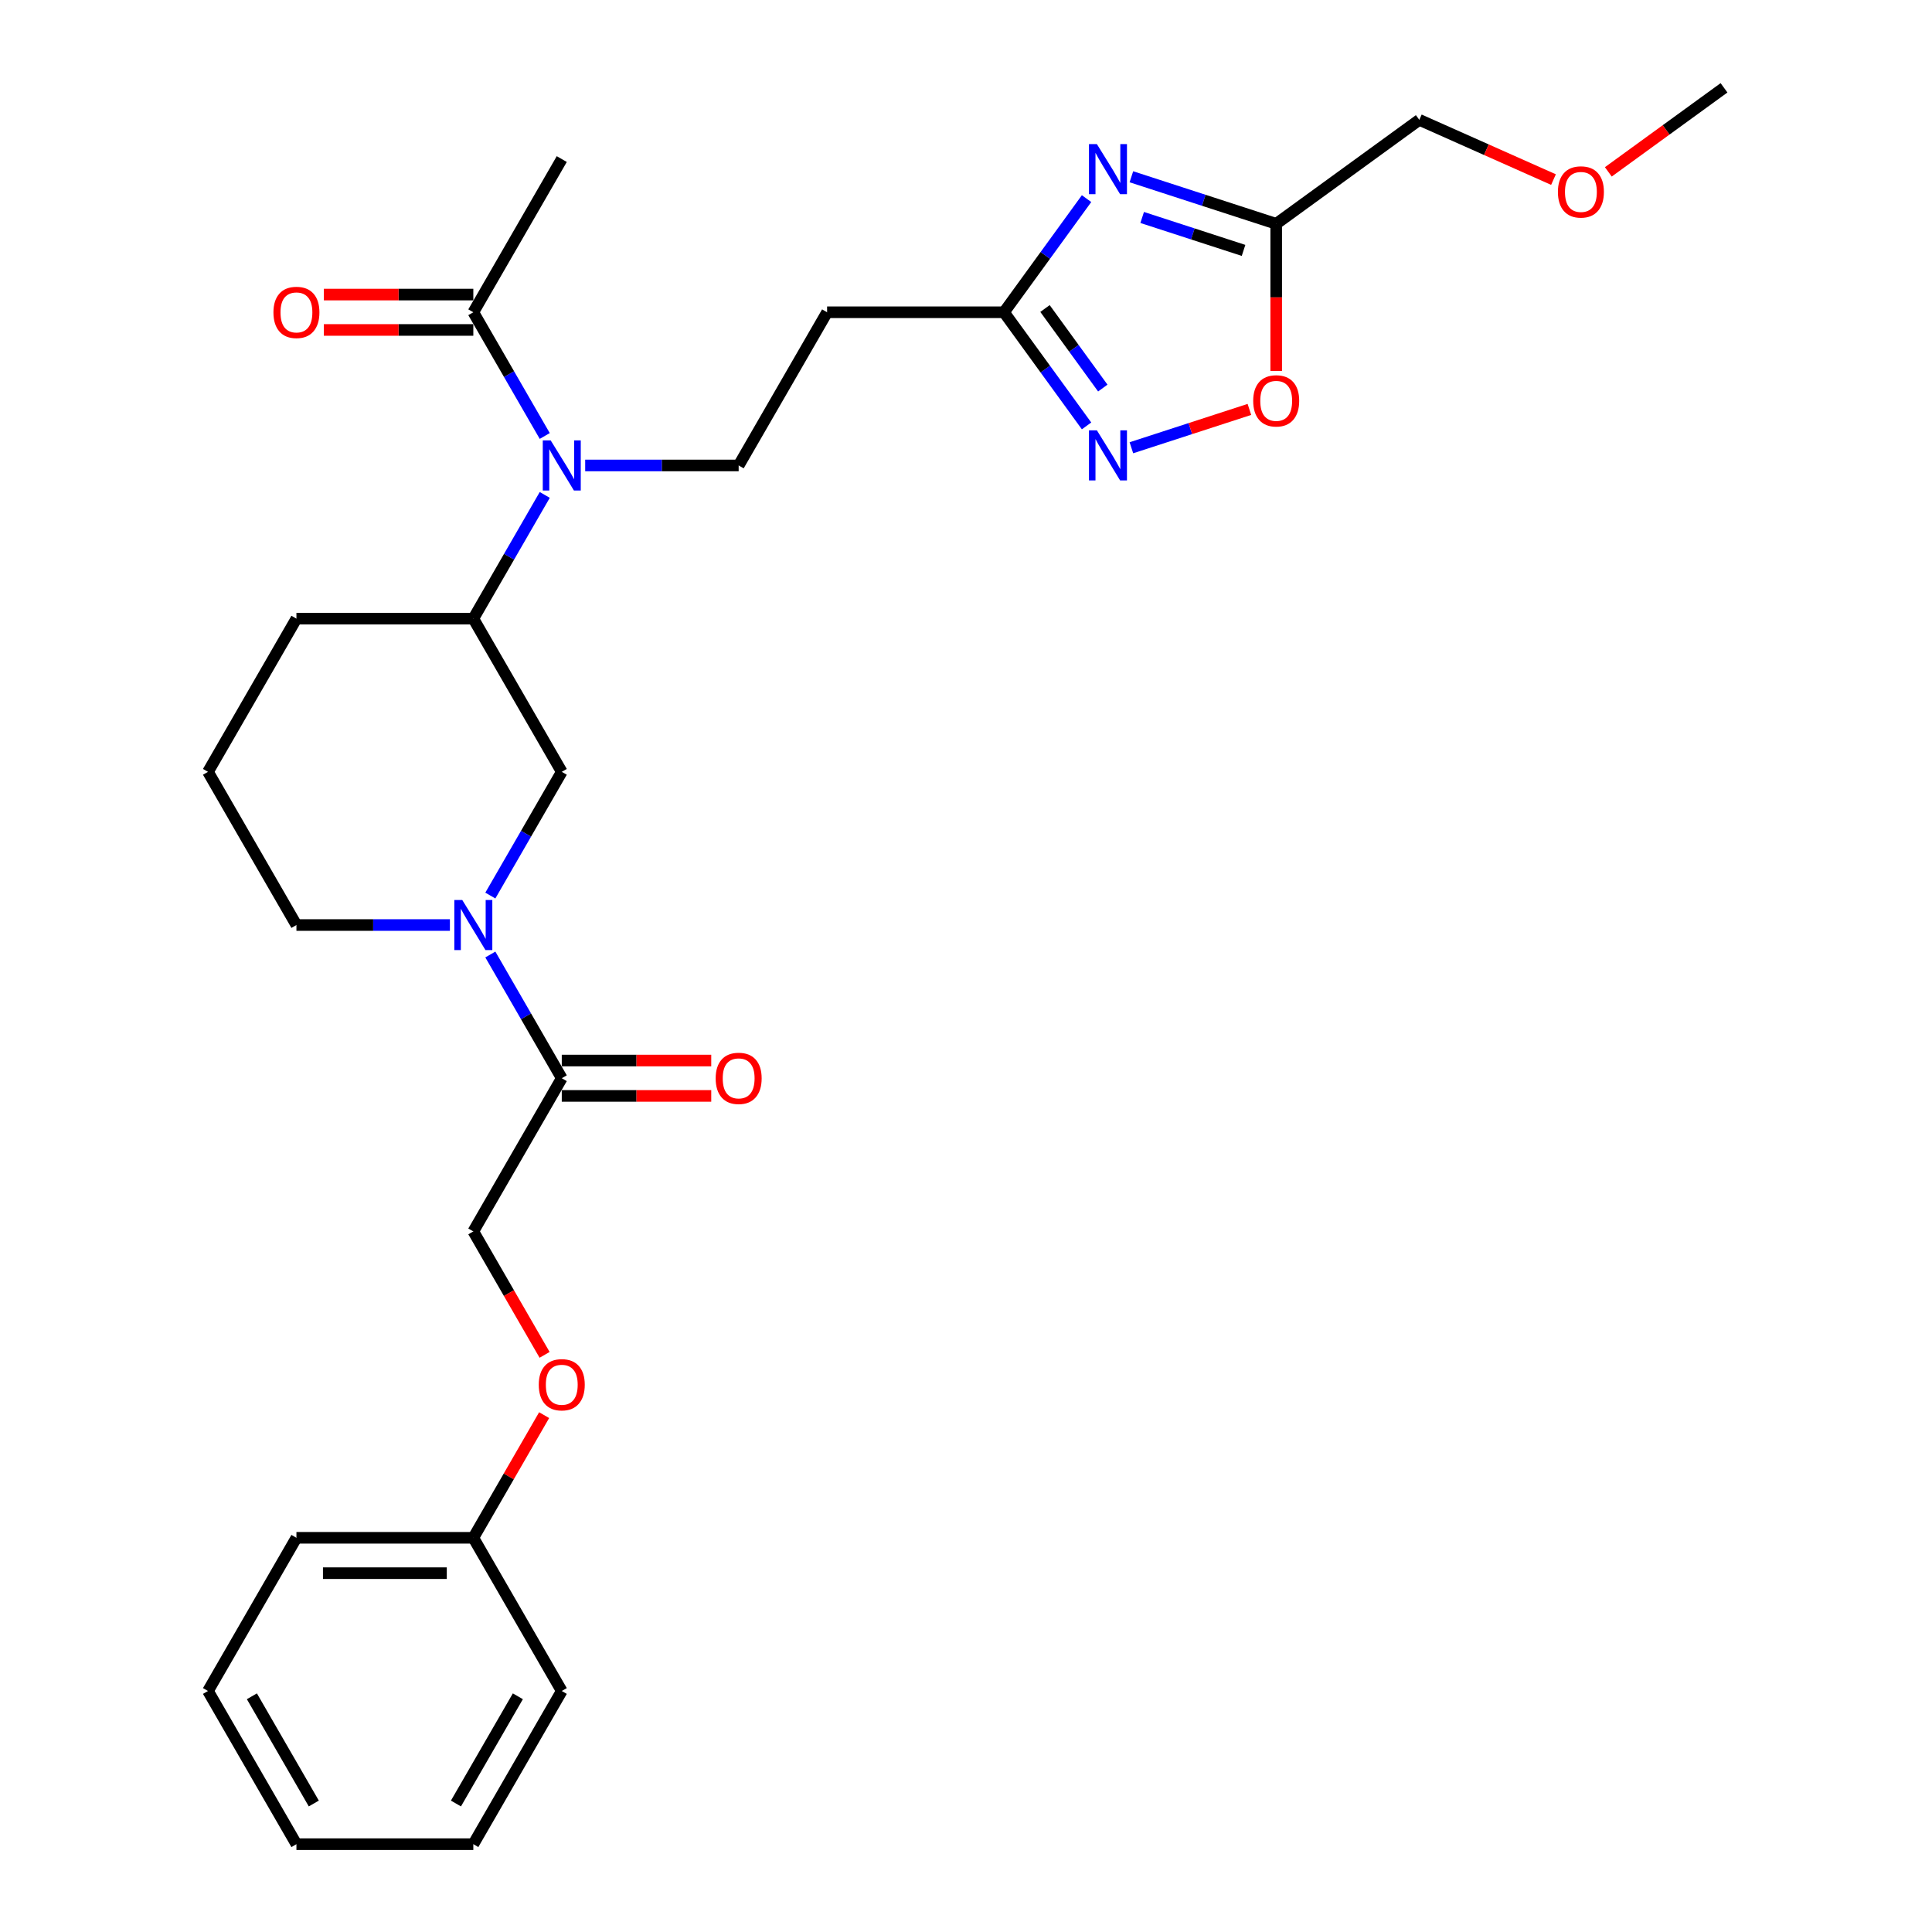<?xml version='1.0' encoding='iso-8859-1'?>
<svg version='1.1' baseProfile='full'
              xmlns='http://www.w3.org/2000/svg'
                      xmlns:rdkit='http://www.rdkit.org/xml'
                      xmlns:xlink='http://www.w3.org/1999/xlink'
                  xml:space='preserve'
width='1000px' height='1000px' viewBox='0 0 1000 1000'>
<!-- END OF HEADER -->
<rect style='opacity:1.0;fill:#FFFFFF;stroke:none' width='1000' height='1000' x='0' y='0'> </rect>
<path class='bond-2' d='M 562.4,102.808 L 541.033,132.218' style='fill:none;fill-rule:evenodd;stroke:#0000FF;stroke-width:6px;stroke-linecap:butt;stroke-linejoin:miter;stroke-opacity:1' />
<path class='bond-2' d='M 541.033,132.218 L 519.666,161.627' style='fill:none;fill-rule:evenodd;stroke:#000000;stroke-width:6px;stroke-linecap:butt;stroke-linejoin:miter;stroke-opacity:1' />
<path class='bond-3' d='M 585.605,91.493 L 623.082,103.671' style='fill:none;fill-rule:evenodd;stroke:#0000FF;stroke-width:6px;stroke-linecap:butt;stroke-linejoin:miter;stroke-opacity:1' />
<path class='bond-3' d='M 623.082,103.671 L 660.56,115.848' style='fill:none;fill-rule:evenodd;stroke:#000000;stroke-width:6px;stroke-linecap:butt;stroke-linejoin:miter;stroke-opacity:1' />
<path class='bond-3' d='M 591.189,112.562 L 617.424,121.086' style='fill:none;fill-rule:evenodd;stroke:#0000FF;stroke-width:6px;stroke-linecap:butt;stroke-linejoin:miter;stroke-opacity:1' />
<path class='bond-3' d='M 617.424,121.086 L 643.658,129.61' style='fill:none;fill-rule:evenodd;stroke:#000000;stroke-width:6px;stroke-linecap:butt;stroke-linejoin:miter;stroke-opacity:1' />
<path class='bond-0' d='M 253.797,463.541 L 272.284,431.522' style='fill:none;fill-rule:evenodd;stroke:#0000FF;stroke-width:6px;stroke-linecap:butt;stroke-linejoin:miter;stroke-opacity:1' />
<path class='bond-0' d='M 272.284,431.522 L 290.77,399.502' style='fill:none;fill-rule:evenodd;stroke:#000000;stroke-width:6px;stroke-linecap:butt;stroke-linejoin:miter;stroke-opacity:1' />
<path class='bond-5' d='M 253.797,494.048 L 272.284,526.067' style='fill:none;fill-rule:evenodd;stroke:#0000FF;stroke-width:6px;stroke-linecap:butt;stroke-linejoin:miter;stroke-opacity:1' />
<path class='bond-5' d='M 272.284,526.067 L 290.77,558.086' style='fill:none;fill-rule:evenodd;stroke:#000000;stroke-width:6px;stroke-linecap:butt;stroke-linejoin:miter;stroke-opacity:1' />
<path class='bond-30' d='M 232.868,478.794 L 193.15,478.794' style='fill:none;fill-rule:evenodd;stroke:#0000FF;stroke-width:6px;stroke-linecap:butt;stroke-linejoin:miter;stroke-opacity:1' />
<path class='bond-30' d='M 193.15,478.794 L 153.432,478.794' style='fill:none;fill-rule:evenodd;stroke:#000000;stroke-width:6px;stroke-linecap:butt;stroke-linejoin:miter;stroke-opacity:1' />
<path class='bond-1' d='M 562.4,220.446 L 541.033,191.036' style='fill:none;fill-rule:evenodd;stroke:#0000FF;stroke-width:6px;stroke-linecap:butt;stroke-linejoin:miter;stroke-opacity:1' />
<path class='bond-1' d='M 541.033,191.036 L 519.666,161.627' style='fill:none;fill-rule:evenodd;stroke:#000000;stroke-width:6px;stroke-linecap:butt;stroke-linejoin:miter;stroke-opacity:1' />
<path class='bond-1' d='M 570.804,200.859 L 555.847,180.273' style='fill:none;fill-rule:evenodd;stroke:#0000FF;stroke-width:6px;stroke-linecap:butt;stroke-linejoin:miter;stroke-opacity:1' />
<path class='bond-1' d='M 555.847,180.273 L 540.89,159.686' style='fill:none;fill-rule:evenodd;stroke:#000000;stroke-width:6px;stroke-linecap:butt;stroke-linejoin:miter;stroke-opacity:1' />
<path class='bond-29' d='M 585.605,231.76 L 616.146,221.837' style='fill:none;fill-rule:evenodd;stroke:#0000FF;stroke-width:6px;stroke-linecap:butt;stroke-linejoin:miter;stroke-opacity:1' />
<path class='bond-29' d='M 616.146,221.837 L 646.687,211.914' style='fill:none;fill-rule:evenodd;stroke:#FF0000;stroke-width:6px;stroke-linecap:butt;stroke-linejoin:miter;stroke-opacity:1' />
<path class='bond-10' d='M 519.666,161.627 L 428.107,161.627' style='fill:none;fill-rule:evenodd;stroke:#000000;stroke-width:6px;stroke-linecap:butt;stroke-linejoin:miter;stroke-opacity:1' />
<path class='bond-6' d='M 660.56,115.848 L 660.56,153.927' style='fill:none;fill-rule:evenodd;stroke:#000000;stroke-width:6px;stroke-linecap:butt;stroke-linejoin:miter;stroke-opacity:1' />
<path class='bond-6' d='M 660.56,153.927 L 660.56,192.006' style='fill:none;fill-rule:evenodd;stroke:#FF0000;stroke-width:6px;stroke-linecap:butt;stroke-linejoin:miter;stroke-opacity:1' />
<path class='bond-18' d='M 660.56,115.848 L 734.632,62.031' style='fill:none;fill-rule:evenodd;stroke:#000000;stroke-width:6px;stroke-linecap:butt;stroke-linejoin:miter;stroke-opacity:1' />
<path class='bond-4' d='M 302.892,240.919 L 342.61,240.919' style='fill:none;fill-rule:evenodd;stroke:#0000FF;stroke-width:6px;stroke-linecap:butt;stroke-linejoin:miter;stroke-opacity:1' />
<path class='bond-4' d='M 342.61,240.919 L 382.328,240.919' style='fill:none;fill-rule:evenodd;stroke:#000000;stroke-width:6px;stroke-linecap:butt;stroke-linejoin:miter;stroke-opacity:1' />
<path class='bond-8' d='M 281.963,225.665 L 263.477,193.646' style='fill:none;fill-rule:evenodd;stroke:#0000FF;stroke-width:6px;stroke-linecap:butt;stroke-linejoin:miter;stroke-opacity:1' />
<path class='bond-8' d='M 263.477,193.646 L 244.991,161.627' style='fill:none;fill-rule:evenodd;stroke:#000000;stroke-width:6px;stroke-linecap:butt;stroke-linejoin:miter;stroke-opacity:1' />
<path class='bond-9' d='M 281.963,256.172 L 263.477,288.191' style='fill:none;fill-rule:evenodd;stroke:#0000FF;stroke-width:6px;stroke-linecap:butt;stroke-linejoin:miter;stroke-opacity:1' />
<path class='bond-9' d='M 263.477,288.191 L 244.991,320.211' style='fill:none;fill-rule:evenodd;stroke:#000000;stroke-width:6px;stroke-linecap:butt;stroke-linejoin:miter;stroke-opacity:1' />
<path class='bond-12' d='M 290.77,558.086 L 244.991,637.378' style='fill:none;fill-rule:evenodd;stroke:#000000;stroke-width:6px;stroke-linecap:butt;stroke-linejoin:miter;stroke-opacity:1' />
<path class='bond-13' d='M 290.77,567.242 L 329.453,567.242' style='fill:none;fill-rule:evenodd;stroke:#000000;stroke-width:6px;stroke-linecap:butt;stroke-linejoin:miter;stroke-opacity:1' />
<path class='bond-13' d='M 329.453,567.242 L 368.137,567.242' style='fill:none;fill-rule:evenodd;stroke:#FF0000;stroke-width:6px;stroke-linecap:butt;stroke-linejoin:miter;stroke-opacity:1' />
<path class='bond-13' d='M 290.77,548.93 L 329.453,548.93' style='fill:none;fill-rule:evenodd;stroke:#000000;stroke-width:6px;stroke-linecap:butt;stroke-linejoin:miter;stroke-opacity:1' />
<path class='bond-13' d='M 329.453,548.93 L 368.137,548.93' style='fill:none;fill-rule:evenodd;stroke:#FF0000;stroke-width:6px;stroke-linecap:butt;stroke-linejoin:miter;stroke-opacity:1' />
<path class='bond-7' d='M 290.77,399.502 L 244.991,320.211' style='fill:none;fill-rule:evenodd;stroke:#000000;stroke-width:6px;stroke-linecap:butt;stroke-linejoin:miter;stroke-opacity:1' />
<path class='bond-14' d='M 244.991,152.471 L 206.307,152.471' style='fill:none;fill-rule:evenodd;stroke:#000000;stroke-width:6px;stroke-linecap:butt;stroke-linejoin:miter;stroke-opacity:1' />
<path class='bond-14' d='M 206.307,152.471 L 167.624,152.471' style='fill:none;fill-rule:evenodd;stroke:#FF0000;stroke-width:6px;stroke-linecap:butt;stroke-linejoin:miter;stroke-opacity:1' />
<path class='bond-14' d='M 244.991,170.783 L 206.307,170.783' style='fill:none;fill-rule:evenodd;stroke:#000000;stroke-width:6px;stroke-linecap:butt;stroke-linejoin:miter;stroke-opacity:1' />
<path class='bond-14' d='M 206.307,170.783 L 167.624,170.783' style='fill:none;fill-rule:evenodd;stroke:#FF0000;stroke-width:6px;stroke-linecap:butt;stroke-linejoin:miter;stroke-opacity:1' />
<path class='bond-20' d='M 244.991,161.627 L 290.77,82.335' style='fill:none;fill-rule:evenodd;stroke:#000000;stroke-width:6px;stroke-linecap:butt;stroke-linejoin:miter;stroke-opacity:1' />
<path class='bond-19' d='M 244.991,320.211 L 153.432,320.211' style='fill:none;fill-rule:evenodd;stroke:#000000;stroke-width:6px;stroke-linecap:butt;stroke-linejoin:miter;stroke-opacity:1' />
<path class='bond-11' d='M 428.107,161.627 L 382.328,240.919' style='fill:none;fill-rule:evenodd;stroke:#000000;stroke-width:6px;stroke-linecap:butt;stroke-linejoin:miter;stroke-opacity:1' />
<path class='bond-15' d='M 244.991,637.378 L 263.435,669.324' style='fill:none;fill-rule:evenodd;stroke:#000000;stroke-width:6px;stroke-linecap:butt;stroke-linejoin:miter;stroke-opacity:1' />
<path class='bond-15' d='M 263.435,669.324 L 281.879,701.27' style='fill:none;fill-rule:evenodd;stroke:#FF0000;stroke-width:6px;stroke-linecap:butt;stroke-linejoin:miter;stroke-opacity:1' />
<path class='bond-17' d='M 281.646,732.473 L 263.318,764.217' style='fill:none;fill-rule:evenodd;stroke:#FF0000;stroke-width:6px;stroke-linecap:butt;stroke-linejoin:miter;stroke-opacity:1' />
<path class='bond-17' d='M 263.318,764.217 L 244.991,795.962' style='fill:none;fill-rule:evenodd;stroke:#000000;stroke-width:6px;stroke-linecap:butt;stroke-linejoin:miter;stroke-opacity:1' />
<path class='bond-16' d='M 153.432,478.794 L 107.653,399.502' style='fill:none;fill-rule:evenodd;stroke:#000000;stroke-width:6px;stroke-linecap:butt;stroke-linejoin:miter;stroke-opacity:1' />
<path class='bond-23' d='M 244.991,795.962 L 153.432,795.962' style='fill:none;fill-rule:evenodd;stroke:#000000;stroke-width:6px;stroke-linecap:butt;stroke-linejoin:miter;stroke-opacity:1' />
<path class='bond-23' d='M 231.257,814.273 L 167.166,814.273' style='fill:none;fill-rule:evenodd;stroke:#000000;stroke-width:6px;stroke-linecap:butt;stroke-linejoin:miter;stroke-opacity:1' />
<path class='bond-24' d='M 244.991,795.962 L 290.77,875.254' style='fill:none;fill-rule:evenodd;stroke:#000000;stroke-width:6px;stroke-linecap:butt;stroke-linejoin:miter;stroke-opacity:1' />
<path class='bond-22' d='M 734.632,62.031 L 769.357,77.492' style='fill:none;fill-rule:evenodd;stroke:#000000;stroke-width:6px;stroke-linecap:butt;stroke-linejoin:miter;stroke-opacity:1' />
<path class='bond-22' d='M 769.357,77.492 L 804.083,92.953' style='fill:none;fill-rule:evenodd;stroke:#FF0000;stroke-width:6px;stroke-linecap:butt;stroke-linejoin:miter;stroke-opacity:1' />
<path class='bond-21' d='M 153.432,320.211 L 107.653,399.502' style='fill:none;fill-rule:evenodd;stroke:#000000;stroke-width:6px;stroke-linecap:butt;stroke-linejoin:miter;stroke-opacity:1' />
<path class='bond-25' d='M 832.466,88.96 L 862.406,67.207' style='fill:none;fill-rule:evenodd;stroke:#FF0000;stroke-width:6px;stroke-linecap:butt;stroke-linejoin:miter;stroke-opacity:1' />
<path class='bond-25' d='M 862.406,67.207 L 892.347,45.455' style='fill:none;fill-rule:evenodd;stroke:#000000;stroke-width:6px;stroke-linecap:butt;stroke-linejoin:miter;stroke-opacity:1' />
<path class='bond-27' d='M 153.432,795.962 L 107.653,875.254' style='fill:none;fill-rule:evenodd;stroke:#000000;stroke-width:6px;stroke-linecap:butt;stroke-linejoin:miter;stroke-opacity:1' />
<path class='bond-26' d='M 290.77,875.254 L 244.991,954.545' style='fill:none;fill-rule:evenodd;stroke:#000000;stroke-width:6px;stroke-linecap:butt;stroke-linejoin:miter;stroke-opacity:1' />
<path class='bond-26' d='M 268.045,877.992 L 235.999,933.496' style='fill:none;fill-rule:evenodd;stroke:#000000;stroke-width:6px;stroke-linecap:butt;stroke-linejoin:miter;stroke-opacity:1' />
<path class='bond-28' d='M 244.991,954.545 L 153.432,954.545' style='fill:none;fill-rule:evenodd;stroke:#000000;stroke-width:6px;stroke-linecap:butt;stroke-linejoin:miter;stroke-opacity:1' />
<path class='bond-31' d='M 107.653,875.254 L 153.432,954.545' style='fill:none;fill-rule:evenodd;stroke:#000000;stroke-width:6px;stroke-linecap:butt;stroke-linejoin:miter;stroke-opacity:1' />
<path class='bond-31' d='M 130.378,877.992 L 162.424,933.496' style='fill:none;fill-rule:evenodd;stroke:#000000;stroke-width:6px;stroke-linecap:butt;stroke-linejoin:miter;stroke-opacity:1' />
<path  class='atom-0' d='M 567.751 74.59
L 576.247 88.324
Q 577.09 89.679, 578.445 92.132
Q 579.8 94.586, 579.873 94.733
L 579.873 74.59
L 583.316 74.59
L 583.316 100.519
L 579.763 100.519
L 570.644 85.504
Q 569.582 83.746, 568.447 81.731
Q 567.348 79.717, 567.018 79.095
L 567.018 100.519
L 563.649 100.519
L 563.649 74.59
L 567.751 74.59
' fill='#0000FF'/>
<path  class='atom-1' d='M 239.259 465.83
L 247.756 479.563
Q 248.598 480.918, 249.953 483.372
Q 251.308 485.826, 251.381 485.972
L 251.381 465.83
L 254.824 465.83
L 254.824 491.759
L 251.272 491.759
L 242.152 476.743
Q 241.09 474.985, 239.955 472.971
Q 238.856 470.957, 238.527 470.334
L 238.527 491.759
L 235.157 491.759
L 235.157 465.83
L 239.259 465.83
' fill='#0000FF'/>
<path  class='atom-2' d='M 567.751 222.734
L 576.247 236.468
Q 577.09 237.823, 578.445 240.277
Q 579.8 242.731, 579.873 242.877
L 579.873 222.734
L 583.316 222.734
L 583.316 248.664
L 579.763 248.664
L 570.644 233.648
Q 569.582 231.89, 568.447 229.876
Q 567.348 227.862, 567.018 227.239
L 567.018 248.664
L 563.649 248.664
L 563.649 222.734
L 567.751 222.734
' fill='#0000FF'/>
<path  class='atom-5' d='M 285.038 227.954
L 293.535 241.688
Q 294.377 243.043, 295.732 245.497
Q 297.087 247.95, 297.161 248.097
L 297.161 227.954
L 300.603 227.954
L 300.603 253.883
L 297.051 253.883
L 287.932 238.868
Q 286.87 237.11, 285.734 235.096
Q 284.635 233.081, 284.306 232.459
L 284.306 253.883
L 280.937 253.883
L 280.937 227.954
L 285.038 227.954
' fill='#0000FF'/>
<path  class='atom-7' d='M 648.657 207.479
Q 648.657 201.253, 651.733 197.774
Q 654.81 194.295, 660.56 194.295
Q 666.309 194.295, 669.386 197.774
Q 672.462 201.253, 672.462 207.479
Q 672.462 213.779, 669.349 217.368
Q 666.236 220.92, 660.56 220.92
Q 654.846 220.92, 651.733 217.368
Q 648.657 213.815, 648.657 207.479
M 660.56 217.99
Q 664.515 217.99, 666.639 215.353
Q 668.8 212.68, 668.8 207.479
Q 668.8 202.389, 666.639 199.825
Q 664.515 197.225, 660.56 197.225
Q 656.604 197.225, 654.443 199.788
Q 652.319 202.352, 652.319 207.479
Q 652.319 212.716, 654.443 215.353
Q 656.604 217.99, 660.56 217.99
' fill='#FF0000'/>
<path  class='atom-14' d='M 370.426 558.159
Q 370.426 551.933, 373.502 548.454
Q 376.578 544.975, 382.328 544.975
Q 388.078 544.975, 391.154 548.454
Q 394.231 551.933, 394.231 558.159
Q 394.231 564.459, 391.118 568.048
Q 388.005 571.6, 382.328 571.6
Q 376.615 571.6, 373.502 568.048
Q 370.426 564.495, 370.426 558.159
M 382.328 568.67
Q 386.284 568.67, 388.408 566.033
Q 390.568 563.36, 390.568 558.159
Q 390.568 553.069, 388.408 550.505
Q 386.284 547.905, 382.328 547.905
Q 378.373 547.905, 376.212 550.469
Q 374.088 553.032, 374.088 558.159
Q 374.088 563.397, 376.212 566.033
Q 378.373 568.67, 382.328 568.67
' fill='#FF0000'/>
<path  class='atom-15' d='M 141.53 161.7
Q 141.53 155.474, 144.606 151.995
Q 147.682 148.516, 153.432 148.516
Q 159.182 148.516, 162.259 151.995
Q 165.335 155.474, 165.335 161.7
Q 165.335 167.999, 162.222 171.588
Q 159.109 175.141, 153.432 175.141
Q 147.719 175.141, 144.606 171.588
Q 141.53 168.036, 141.53 161.7
M 153.432 172.211
Q 157.388 172.211, 159.512 169.574
Q 161.673 166.901, 161.673 161.7
Q 161.673 156.609, 159.512 154.046
Q 157.388 151.446, 153.432 151.446
Q 149.477 151.446, 147.316 154.009
Q 145.192 156.573, 145.192 161.7
Q 145.192 166.937, 147.316 169.574
Q 149.477 172.211, 153.432 172.211
' fill='#FF0000'/>
<path  class='atom-16' d='M 278.867 716.743
Q 278.867 710.517, 281.944 707.038
Q 285.02 703.559, 290.77 703.559
Q 296.52 703.559, 299.596 707.038
Q 302.672 710.517, 302.672 716.743
Q 302.672 723.042, 299.559 726.631
Q 296.447 730.184, 290.77 730.184
Q 285.057 730.184, 281.944 726.631
Q 278.867 723.079, 278.867 716.743
M 290.77 727.254
Q 294.725 727.254, 296.849 724.617
Q 299.01 721.944, 299.01 716.743
Q 299.01 711.652, 296.849 709.089
Q 294.725 706.489, 290.77 706.489
Q 286.815 706.489, 284.654 709.052
Q 282.53 711.616, 282.53 716.743
Q 282.53 721.98, 284.654 724.617
Q 286.815 727.254, 290.77 727.254
' fill='#FF0000'/>
<path  class='atom-23' d='M 806.372 99.344
Q 806.372 93.118, 809.448 89.639
Q 812.525 86.16, 818.275 86.16
Q 824.024 86.16, 827.101 89.639
Q 830.177 93.118, 830.177 99.344
Q 830.177 105.644, 827.064 109.233
Q 823.951 112.785, 818.275 112.785
Q 812.561 112.785, 809.448 109.233
Q 806.372 105.68, 806.372 99.344
M 818.275 109.855
Q 822.23 109.855, 824.354 107.218
Q 826.515 104.545, 826.515 99.344
Q 826.515 94.254, 824.354 91.69
Q 822.23 89.09, 818.275 89.09
Q 814.319 89.09, 812.158 91.653
Q 810.034 94.217, 810.034 99.344
Q 810.034 104.582, 812.158 107.218
Q 814.319 109.855, 818.275 109.855
' fill='#FF0000'/>
</svg>
